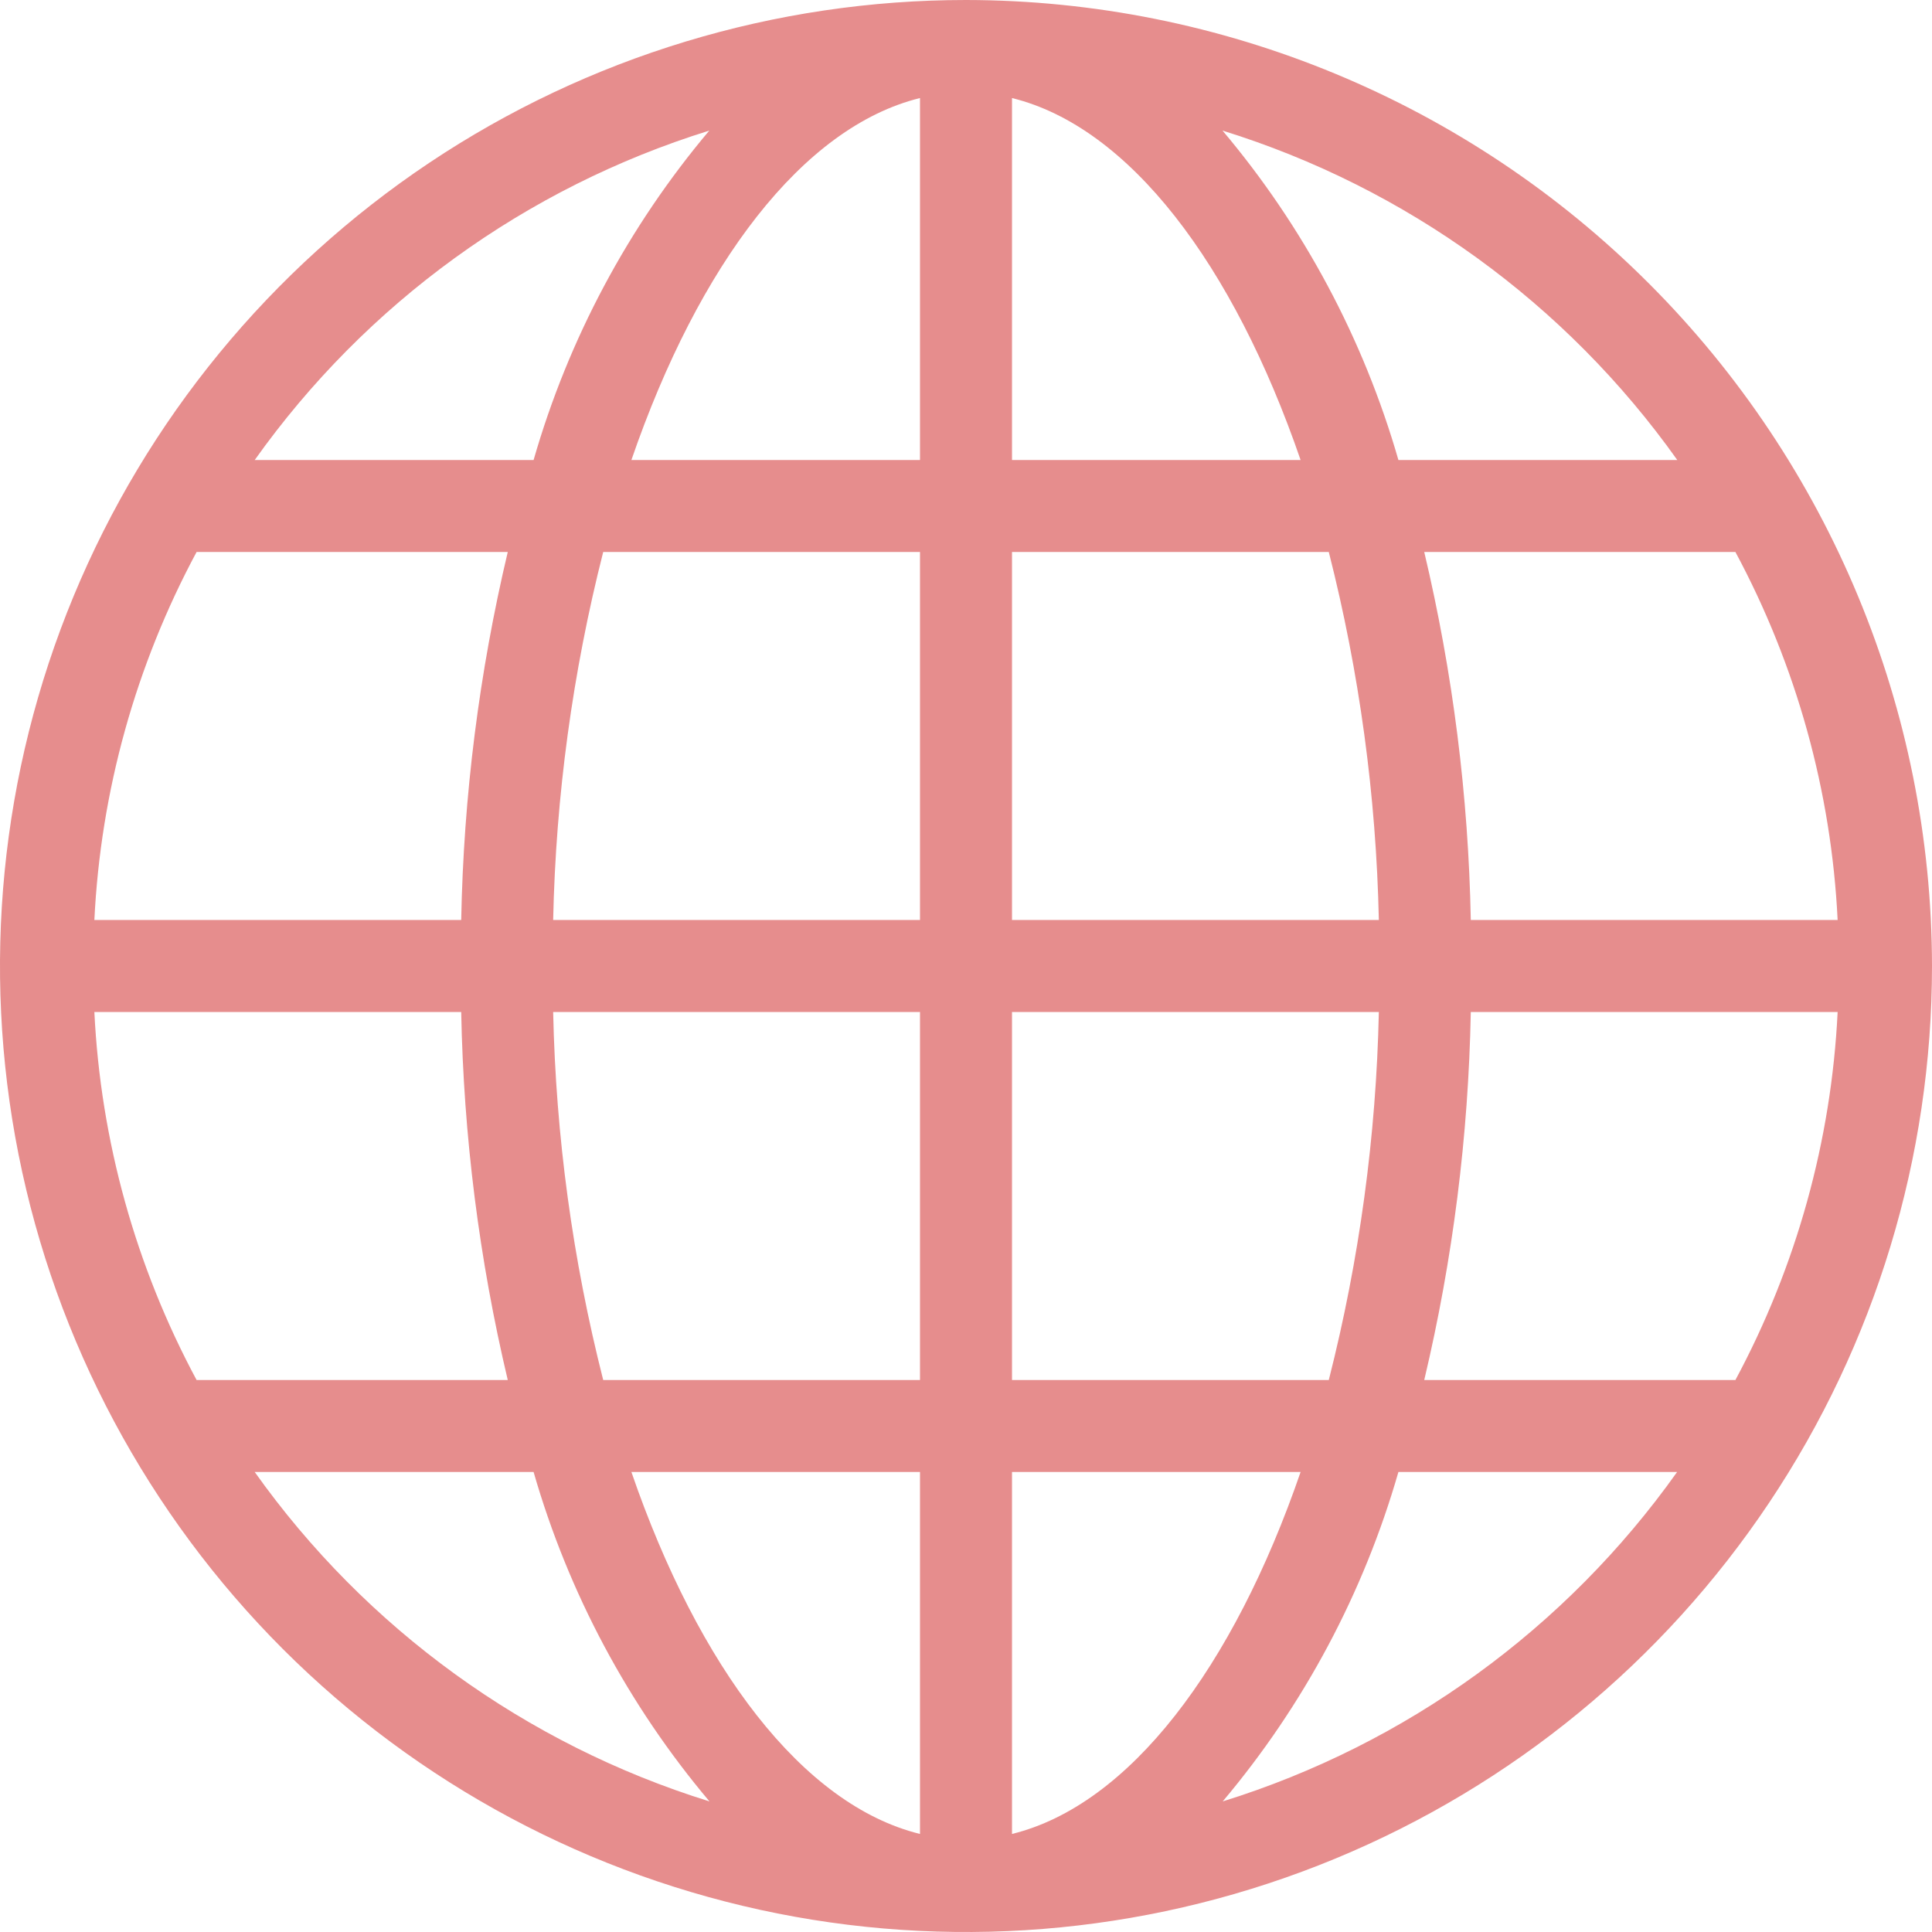 <svg width="32" height="32" viewBox="0 0 32 32" fill="none" xmlns="http://www.w3.org/2000/svg">
<path d="M16 0C12.835 0 9.742 0.938 7.111 2.696C4.48 4.455 2.429 6.953 1.218 9.877C0.007 12.801 -0.31 16.018 0.307 19.121C0.925 22.225 2.449 25.076 4.686 27.314C6.924 29.551 9.775 31.075 12.879 31.693C15.982 32.31 19.199 31.993 22.123 30.782C25.047 29.571 27.545 27.52 29.303 24.889C31.062 22.258 32 19.165 32 16C31.995 11.758 30.308 7.691 27.308 4.692C24.309 1.692 20.242 0.005 16 0ZM28.744 22.857H23.59C24.064 20.859 24.322 18.815 24.361 16.762H30.437C30.333 18.894 29.754 20.976 28.744 22.857ZM1.563 16.762H7.639C7.678 18.815 7.936 20.859 8.41 22.857H3.256C2.246 20.976 1.667 18.894 1.563 16.762ZM3.256 9.143H8.41C7.936 11.141 7.678 13.185 7.639 15.238H1.563C1.667 13.106 2.246 11.024 3.256 9.143ZM16.762 7.619V1.624C18.706 2.102 20.427 4.379 21.542 7.619H16.762ZM22.009 9.143C22.516 11.136 22.794 13.181 22.838 15.238H16.762V9.143H22.009ZM15.238 1.624V7.619H10.458C11.573 4.379 13.294 2.102 15.238 1.624ZM15.238 9.143V15.238H9.162C9.206 13.181 9.484 11.136 9.991 9.143H15.238ZM9.162 16.762H15.238V22.857H9.991C9.484 20.863 9.206 18.819 9.162 16.762ZM15.238 24.381V30.376C13.294 29.898 11.573 27.621 10.458 24.381H15.238ZM16.762 30.376V24.381H21.542C20.427 27.621 18.706 29.898 16.762 30.376ZM16.762 22.857V16.762H22.838C22.794 18.819 22.516 20.863 22.009 22.857H16.762ZM24.361 15.238C24.322 13.185 24.064 11.141 23.59 9.143H28.744C29.754 11.024 30.333 13.106 30.437 15.238H24.361ZM27.781 7.619H23.162C22.585 5.616 21.593 3.757 20.249 2.163C23.29 3.107 25.937 5.024 27.781 7.619ZM11.748 2.163C10.405 3.757 9.414 5.616 8.838 7.619H4.219C6.063 5.024 8.708 3.107 11.748 2.163ZM4.219 24.381H8.838C9.415 26.384 10.407 28.243 11.751 29.837C8.71 28.893 6.063 26.976 4.219 24.381ZM20.252 29.837C21.595 28.243 22.586 26.384 23.162 24.381H27.778C25.935 26.975 23.291 28.892 20.252 29.837Z" fill="#E68D8D"/>
</svg>
